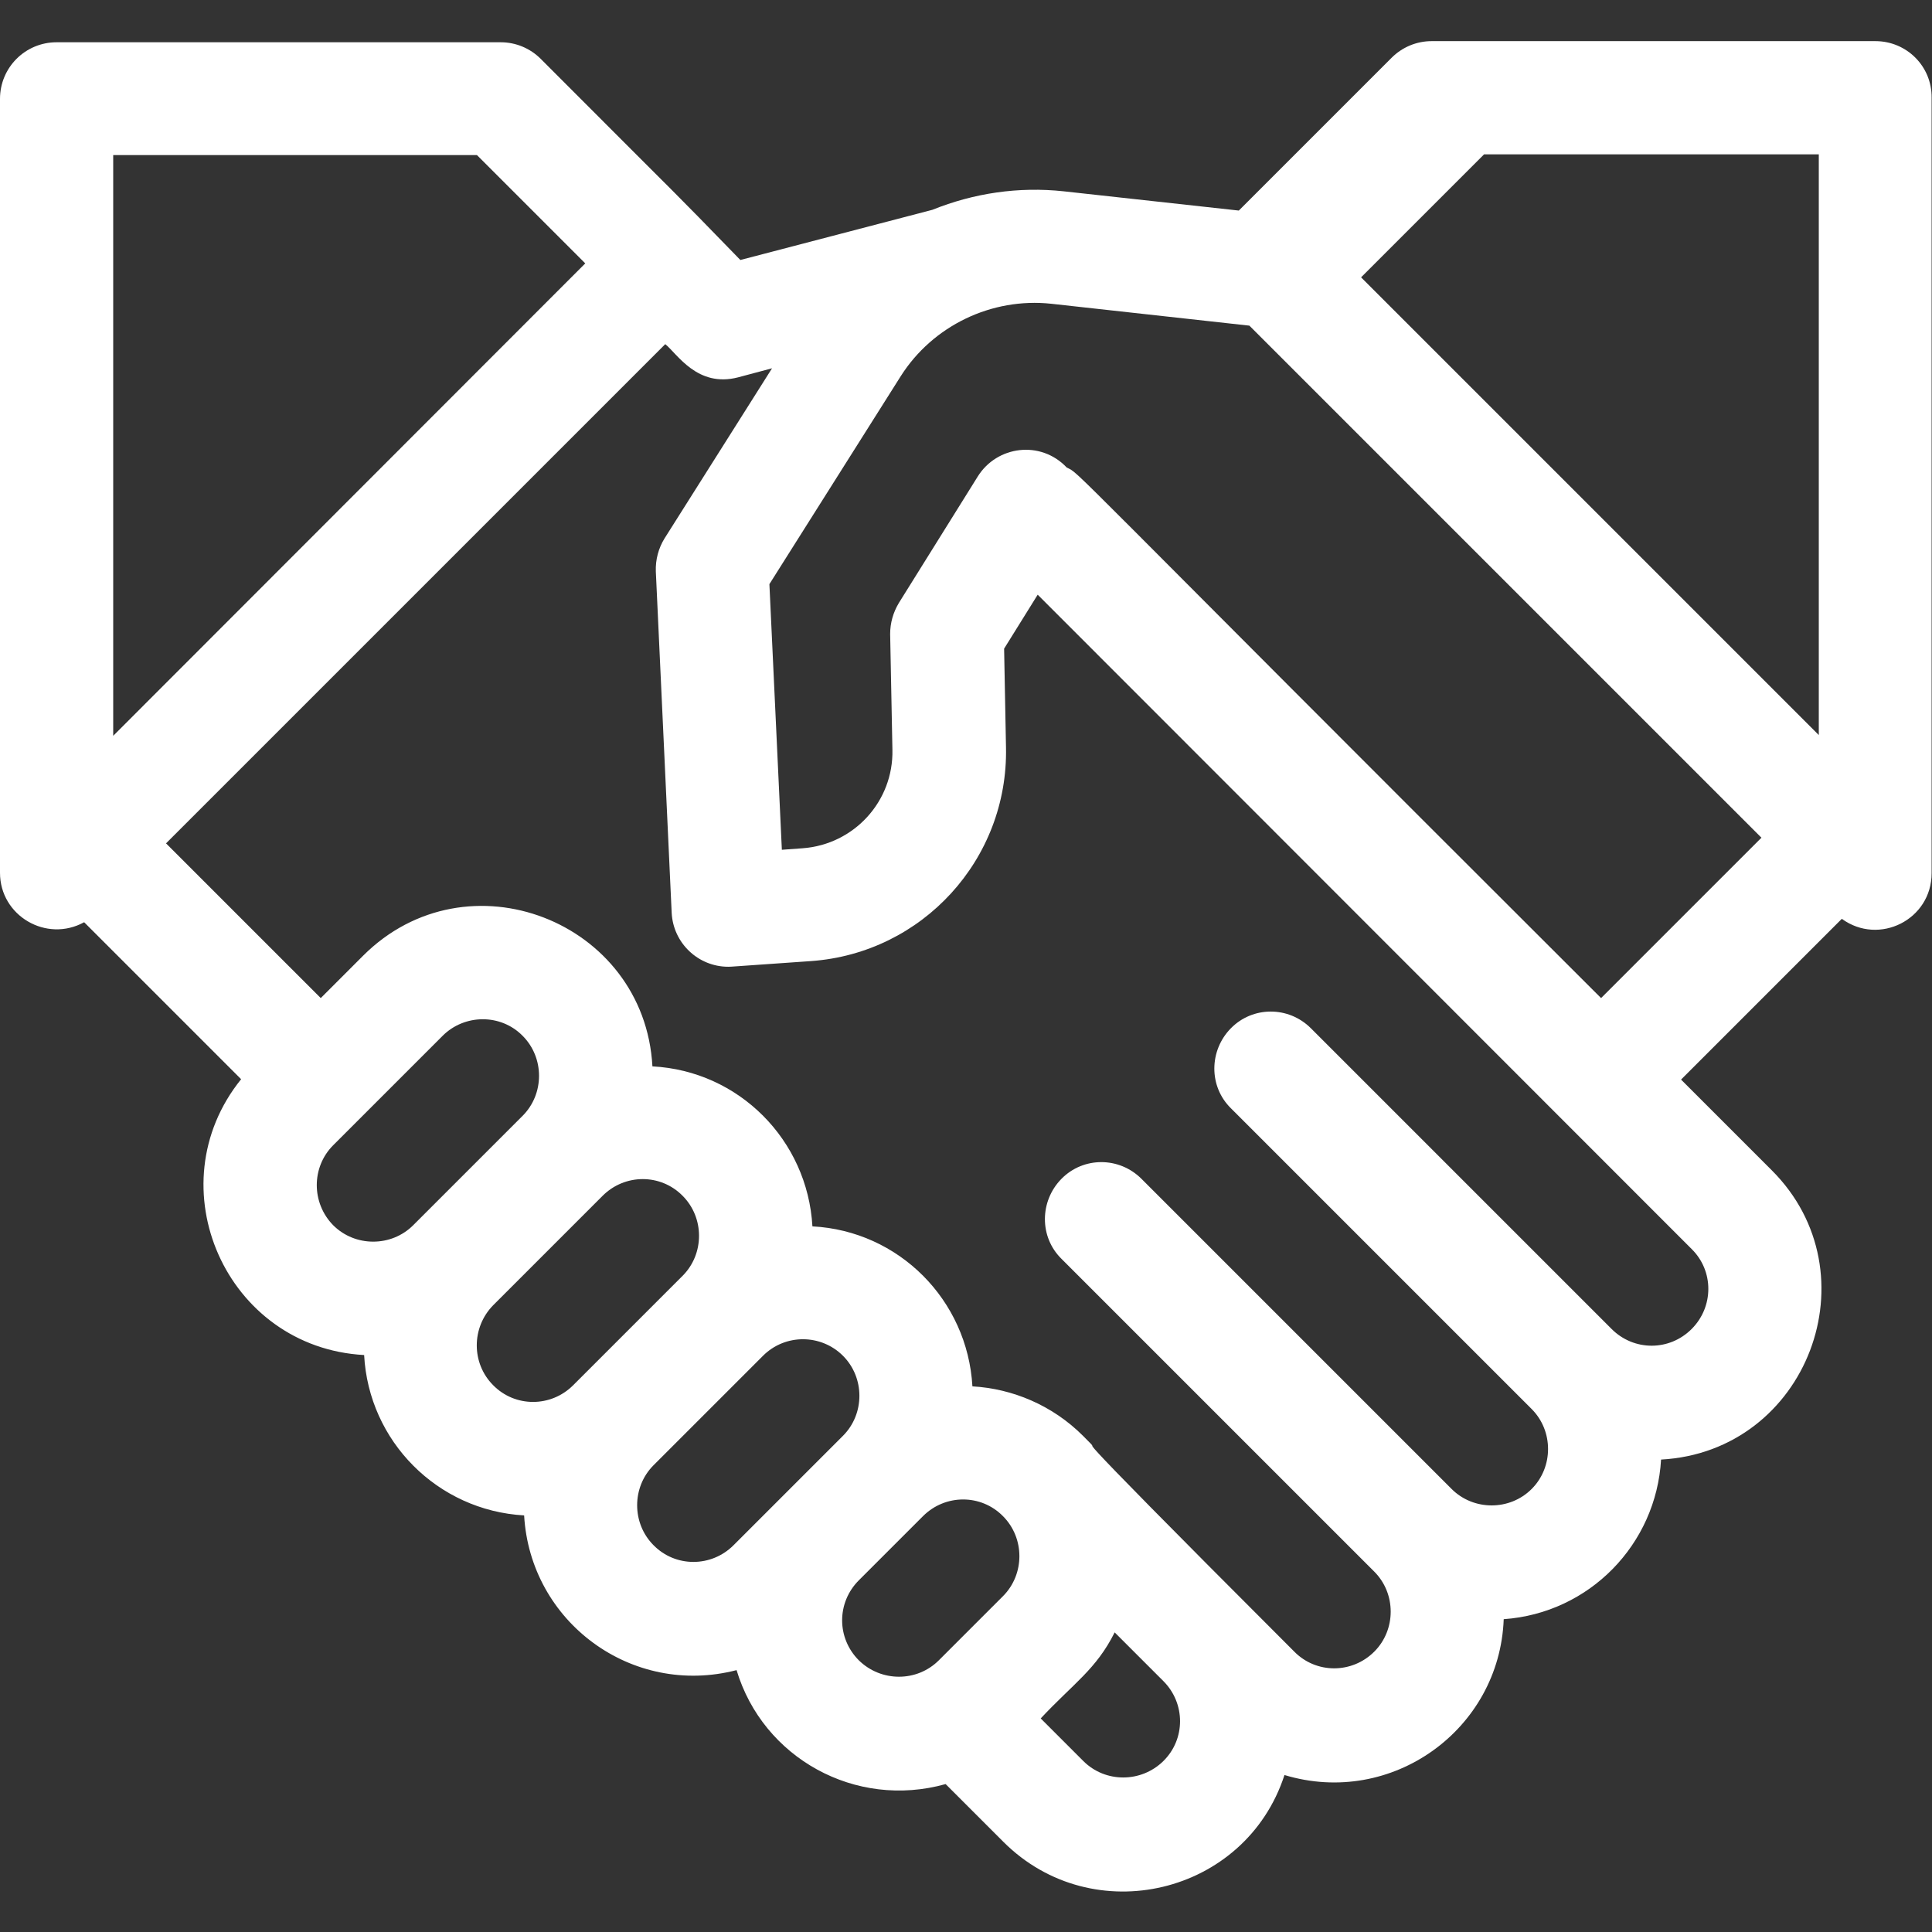 <?xml version="1.0" encoding="UTF-8"?> <svg xmlns="http://www.w3.org/2000/svg" xmlns:xlink="http://www.w3.org/1999/xlink" version="1.1" id="Capa_1" x="0px" y="0px" viewBox="-283 705 512 512" style="enable-background:new -283 705 512 512;" xml:space="preserve"><rect x="-283" y="705" width="512" height="512" fill="#333333" stroke="none"/> <style type="text/css"> .st0{fill:#FFFFFF;} </style> <g> <path class="st0" d="M214,715.9H96.4c-4,0-7.8,1.6-10.6,4.4l-40.5,40.5l-46.4-5.1c-12-1.3-23.9,0.5-34.8,4.9l-50.9,13.3 c-21.2-21.8-8.7-9-52.9-53.3c-2.8-2.8-6.6-4.4-10.6-4.4H-268c-8.3,0-15,6.7-15,15v205.1c0,11.4,12.3,18.6,22.3,13.1l41.6,41.6 c-22.9,28.4-4,71.1,32.6,73.1c1.2,22.8,19.4,41.2,42.4,42.5c1.6,28.2,28.5,48.2,56.3,41c7,23.3,31.5,36.9,55.4,30.2l15.3,15.3 c23.7,23.7,64.2,14,74.5-17.7c28.4,8.6,57-12,58.1-41.3c22.7-1.6,40.4-19.8,41.7-42.3c38.8-2.1,56.7-49.4,29.3-76.7l-24-24 l42.6-42.6c9.9,7.2,23.8,0.2,23.8-12.1V730.9C229,722.6,222.3,715.9,214,715.9L214,715.9z M199,899.8L77.7,778.5l32.6-32.6H199 V899.8z M-253,746.1h96.4l28.7,28.7L-253,900V746.1z M-194.7,1008.5l29-29c5.8-5.8,15.4-5.9,21.2,0c5.8,5.8,5.8,15.4,0,21.2l-29,29 c-5.8,5.8-15.4,5.8-21.2,0C-200.5,1023.8-200.5,1014.3-194.7,1008.5L-194.7,1008.5z M-152.3,1050.9l29-29c5.9-5.9,15.4-5.9,21.2,0 c5.8,5.8,5.8,15.4,0,21.2l-29,29c-5.9,5.9-15.4,5.9-21.2,0C-158.1,1066.3-158.1,1056.8-152.3,1050.9z M-109.8,1114.5 c-5.8-5.8-5.8-15.4,0-21.2l29-29c5.9-5.9,15.4-5.8,21.2,0c5.8,5.8,5.8,15.4,0,21.2c-9.7,9.7-18.5,18.5-29,29 C-94.5,1120.4-104,1120.4-109.8,1114.5L-109.8,1114.5z M-55.4,1145c-5.9-5.9-5.9-15.3,0-21.2l17-17c5.9-5.9,15.4-5.9,21.2,0 c5.8,5.8,5.8,15.4,0,21.2l-17,17C-40,1150.8-49.5,1150.8-55.4,1145L-55.4,1145z M25.3,1171.7c-5.9,5.8-15.4,5.8-21.2,0l-11.3-11.3 c8.7-9.3,14.7-13,19.6-22.8l12.9,12.9C31.2,1156.4,31.2,1165.9,25.3,1171.7z M165.3,1057.2c-5.9,5.9-15.3,5.9-21.2,0l-79.7-79.7 c-5.9-5.9-15.4-5.9-21.2,0s-5.9,15.4,0,21.2c16.6,16.6,61.2,61.2,79.7,79.7c5.8,5.8,5.8,15.4,0,21.2c-5.8,5.8-15.4,5.8-21.2,0 c-16.8-16.8-63.6-63.6-82.2-82.2c-5.9-5.9-15.4-5.9-21.2,0s-5.9,15.4,0,21.2l82.9,82.9c5.8,5.8,5.8,15.4,0,21.2 c-5.9,5.9-15.4,5.9-21.2,0c-72.9-72.9-46.6-47.9-56-57.2c-8.1-8.1-18.7-12.5-29.3-13.1c-1.3-22.9-19.5-41.2-42.4-42.4 c-1.3-22.9-19.5-41.2-42.4-42.4c-2.1-38.5-49.1-56.9-76.7-29.3l-11.2,11.2l-41-41l132.3-132.3c3.2,2.6,8.5,11.6,19.3,8.8l9-2.4 l-28.5,45.1c-1.6,2.6-2.4,5.6-2.3,8.7l4.2,90.5c0.4,8,7,14.3,15,14.3c1,0,0.1,0,21.9-1.5c29.6-2.1,52.3-27,51.7-56.6l-0.5-26.2 l8.9-14.3L165.3,1036C171.2,1041.8,171.2,1051.3,165.3,1057.2L165.3,1057.2z M-0.3,828.9c-6.9-7.3-18.5-5.8-23.6,2.4l-20.9,33.5 c-1.5,2.5-2.3,5.3-2.3,8.2l0.6,30.7c0.3,13.7-10.2,25.1-23.8,26.1l-5.5,0.4l-3.3-70.4l34.8-55.1c8.5-13.4,24.1-20.9,39.9-19.2 l52.5,5.8L183.8,927l-42.5,42.5C-4.7,823.8,3.6,830.9-0.3,828.9L-0.3,828.9z"></path> </g> </svg> 